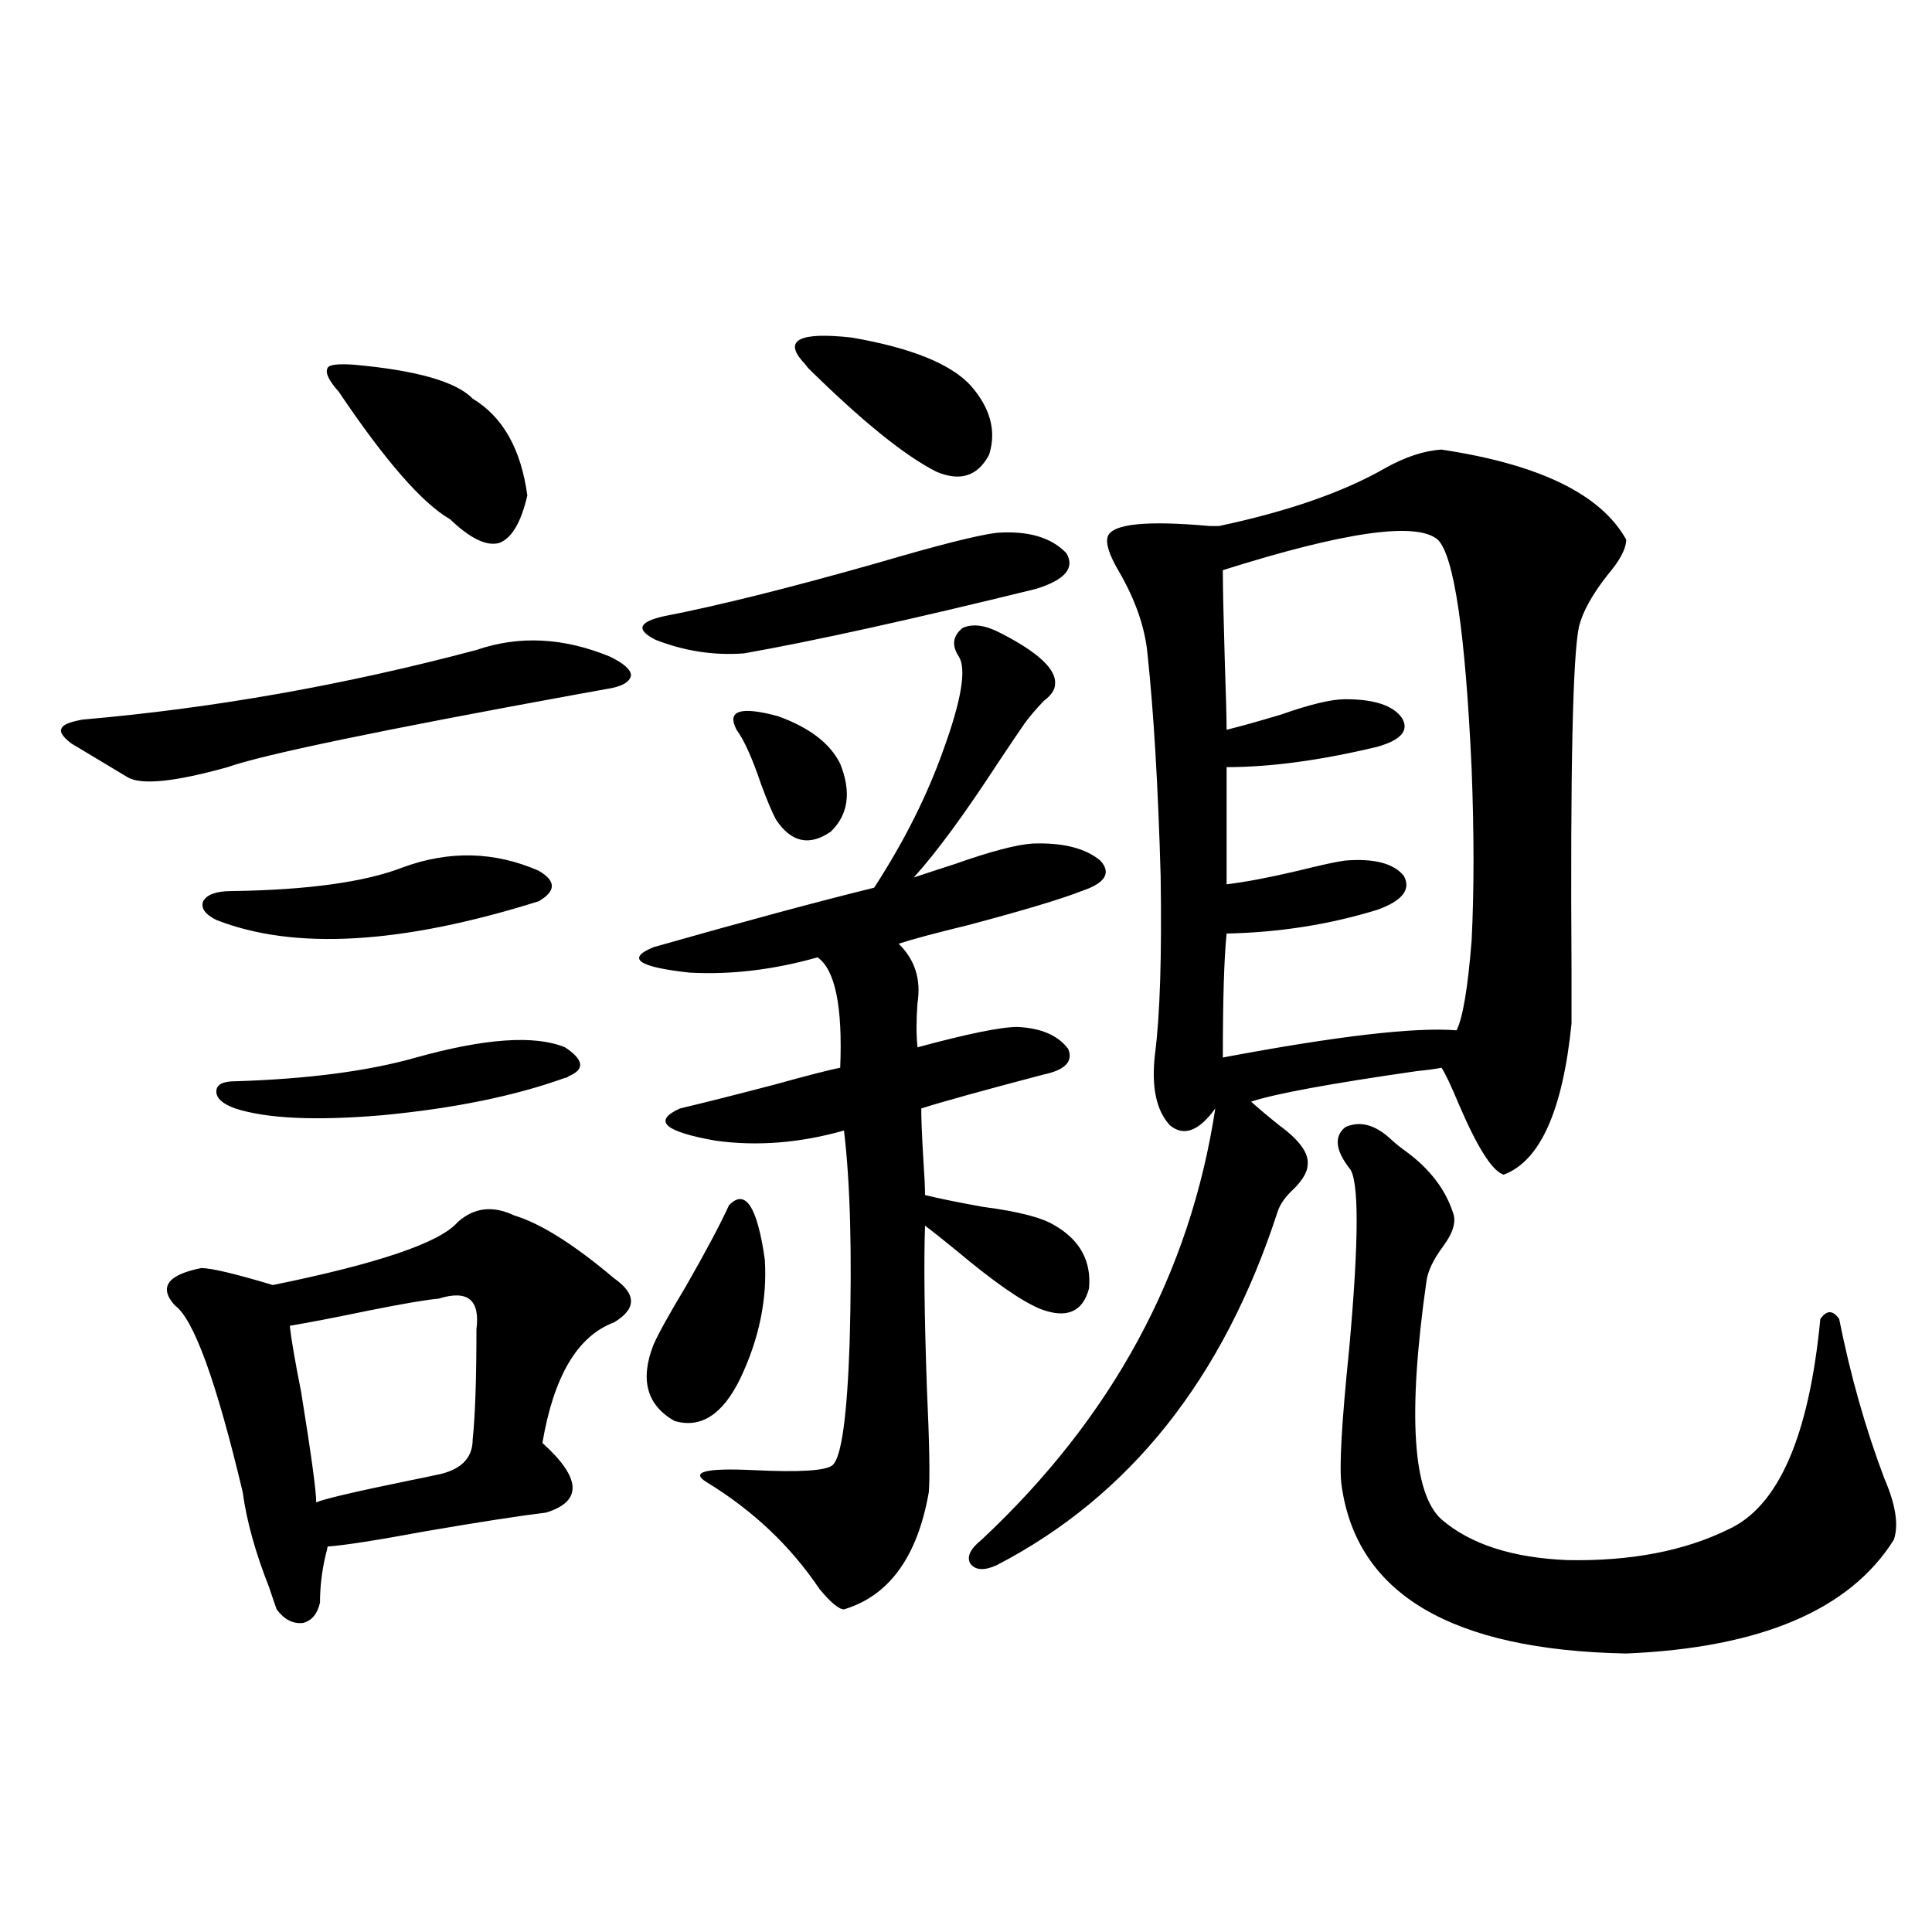 <?xml version="1.0" encoding="utf-8"?>
<!-- Generator: Adobe Illustrator 16.0.0, SVG Export Plug-In . SVG Version: 6.00 Build 0)  -->
<!DOCTYPE svg PUBLIC "-//W3C//DTD SVG 1.1//EN" "http://www.w3.org/Graphics/SVG/1.1/DTD/svg11.dtd">
<svg version="1.1" id="图层_1" xmlns="http://www.w3.org/2000/svg" xmlns:xlink="http://www.w3.org/1999/xlink" x="0px" y="0px"
	 width="1000px" height="1000px" viewBox="0 0 1000 1000" enable-background="new 0 0 1000 1000" xml:space="preserve">
<path d="M246.604,336.422c22.104-7.608,45.197-6.441,69.267,3.516c7.149,3.516,10.731,6.743,10.731,9.668
	c-0.655,3.516-4.878,5.864-12.683,7.031c-3.262,0.591-8.14,1.469-14.634,2.637c-102.771,18.759-163.258,31.352-181.459,37.793
	c-27.316,7.622-44.557,9.38-51.706,5.273l-29.268-17.578c-4.558-3.516-6.188-6.152-4.878-7.91c0.641-1.758,4.223-3.213,10.731-4.395
	C110.342,366.607,178.313,354.591,246.604,336.422z M266.115,629.098c13.658,4.106,30.884,14.941,51.706,32.52
	c11.707,8.212,11.707,15.82,0,22.852c-18.871,7.031-31.219,27.837-37.072,62.402c20.152,18.169,20.808,30.185,1.951,36.035
	c-14.313,1.758-35.121,4.985-62.438,9.668c-25.365,4.697-42.285,7.333-50.73,7.91c0,0.591-0.335,2.06-0.976,4.395
	c-1.951,8.212-2.927,16.411-2.927,24.609c-1.311,5.85-4.237,9.366-8.78,10.547c-5.213,0.577-9.756-1.758-13.658-7.031
	c-0.655-1.758-1.951-5.562-3.902-11.426c-7.164-18.155-11.707-34.566-13.658-49.219c-13.658-57.417-25.365-89.648-35.121-96.68
	c-8.46-9.366-3.902-15.82,13.658-19.336c5.198,0,17.561,2.939,37.072,8.789c54.633-11.124,86.492-21.973,95.607-32.52
	C245.293,625.006,255.049,623.824,266.115,629.098z M208.556,448.922c24.055-8.789,47.469-8.198,70.242,1.758
	c9.101,5.273,9.101,10.547,0,15.82c-70.897,22.275-126.506,25.488-166.825,9.668c-5.854-2.925-8.14-6.152-6.829-9.668
	c1.951-3.516,6.829-5.273,14.634-5.273C159.441,460.65,189.044,456.544,208.556,448.922z M215.385,547.36
	c35.762-9.956,61.462-11.714,77.071-5.273c9.756,6.455,10.396,11.426,1.951,14.941c-0.655,0.591-1.311,0.879-1.951,0.879
	c-26.021,9.38-57.56,15.82-94.632,19.336c-34.48,2.939-59.846,1.758-76.096-3.516c-6.509-2.334-9.756-5.273-9.756-8.789
	s3.247-5.273,9.756-5.273C159.441,558.497,190.66,554.391,215.385,547.36z M227.092,672.164c-6.509,0.591-18.536,2.637-36.097,6.152
	c-16.92,3.516-30.578,6.152-40.975,7.91c0.641,6.455,2.592,17.88,5.854,34.277c5.198,32.231,7.805,51.279,7.805,57.129
	c3.902-1.758,20.152-5.562,48.779-11.426c5.854-1.167,10.076-2.046,12.683-2.637c13.003-2.334,19.512-8.487,19.512-18.457
	c1.296-12.305,1.951-31.338,1.951-57.129C248.555,672.755,242.046,667.481,227.092,672.164z M183.19,188.766
	c32.515,2.939,53.002,8.789,61.462,17.578c15.609,9.38,25.03,26.079,28.292,50.098c-3.262,14.063-8.14,22.275-14.634,24.609
	c-6.509,1.758-14.969-2.334-25.365-12.305c-14.313-8.198-33.505-30.171-57.56-65.918c-5.213-5.85-7.164-9.956-5.854-12.305
	C170.173,188.766,174.73,188.189,183.19,188.766z M517.816,327.633c19.512,9.97,28.933,18.759,28.292,26.367
	c0,2.939-1.951,5.864-5.854,8.789c-3.902,4.106-7.164,7.91-9.756,11.426c-3.262,4.697-7.805,11.426-13.658,20.215
	c-17.561,26.958-32.194,46.884-43.901,59.766c5.198-1.758,12.348-4.092,21.463-7.031c18.201-6.441,31.539-9.956,39.999-10.547
	c15.609-0.577,27.316,2.348,35.121,8.789c5.854,6.455,2.592,11.728-9.756,15.82c-10.411,4.106-29.923,9.97-58.535,17.578
	c-16.92,4.106-28.947,7.333-36.097,9.668c8.445,8.212,11.707,18.457,9.756,30.762c-0.655,8.789-0.655,16.411,0,22.852
	c26.006-7.031,43.246-10.547,51.706-10.547c12.348,0.591,21.128,4.395,26.341,11.426c2.592,6.455-1.631,10.849-12.683,13.184
	c-31.219,8.212-52.361,14.063-63.413,17.578c0,5.273,0.32,13.486,0.976,24.609c0.641,9.38,0.976,16.123,0.976,20.215
	c7.149,1.758,17.226,3.818,30.243,6.152c18.201,2.348,30.563,5.576,37.072,9.668c13.003,7.622,18.856,18.457,17.561,32.52
	c-3.262,12.305-11.707,15.82-25.365,10.547c-9.756-4.092-24.069-14.063-42.926-29.883c-7.164-5.85-12.683-10.245-16.585-13.184
	c-0.655,18.759-0.335,46.884,0.976,84.375c1.296,28.125,1.616,46.005,0.976,53.613c-5.854,33.398-20.487,53.613-43.901,60.645
	c-2.606,0-6.829-3.516-12.683-10.547c-14.969-22.261-34.48-40.718-58.535-55.371c-8.46-5.273-0.335-7.32,24.39-6.152
	c24.055,1.181,37.713,0.302,40.975-2.637c4.543-4.092,7.47-25.186,8.78-63.281c1.296-46.28,0.32-82.906-2.927-109.863
	c-22.773,6.455-44.877,8.212-66.34,5.273c-26.676-4.683-32.85-10.245-18.536-16.699c12.348-2.925,28.612-7.031,48.779-12.305
	c16.905-4.683,28.292-7.608,34.146-8.789c1.296-31.641-2.606-50.674-11.707-57.129c-22.773,6.455-44.877,9.091-66.34,7.91
	c-26.676-2.925-32.85-7.32-18.536-13.184c47.469-13.472,85.517-23.73,114.144-30.762c15.609-24.019,27.637-48.038,36.097-72.07
	c9.101-25.186,11.707-41.006,7.805-47.461c-3.902-5.85-3.262-10.835,1.951-14.941C503.503,322.662,510.012,323.541,517.816,327.633z
	 M515.865,275.778c16.25-1.167,28.292,2.348,36.097,10.547c4.543,7.622-0.655,13.774-15.609,18.457
	c-64.389,15.82-114.799,26.958-151.216,33.398c-15.609,1.181-30.898-1.167-45.853-7.031c-10.411-5.273-8.78-9.366,4.878-12.305
	c27.316-5.273,63.733-14.351,109.266-27.246C485.287,282.232,506.109,276.959,515.865,275.778z M377.332,623.824
	c8.445-8.789,14.634,0.591,18.536,28.125c1.296,20.517-2.927,41.02-12.683,61.523c-9.115,18.759-20.487,26.079-34.146,21.973
	c-14.313-8.198-17.896-21.382-10.731-39.551c2.592-5.85,8.125-15.82,16.585-29.883C365.29,647.857,372.774,633.795,377.332,623.824z
	 M381.234,377.731c-5.213-9.956,1.951-12.305,21.463-7.031c16.25,5.864,26.981,14.063,32.194,24.609
	c5.854,14.653,4.223,26.367-4.878,35.156c-11.066,7.622-20.487,5.576-28.292-6.152c-1.951-3.516-4.558-9.668-7.805-18.457
	C389.359,392.384,385.137,383.004,381.234,377.731z M502.207,199.313c10.396,11.728,13.658,23.73,9.756,36.035
	c-5.854,11.137-14.969,14.063-27.316,8.789c-16.265-8.198-38.383-26.065-66.34-53.613c-1.311-1.758-2.286-2.925-2.927-3.516
	c-9.756-11.124-1.311-15.23,25.365-12.305C471.309,179.977,491.796,188.189,502.207,199.313z M746.104,232.711
	c50.73,7.622,82.59,23.154,95.607,46.582c0,4.697-3.262,10.849-9.756,18.457c-7.805,9.97-12.683,18.759-14.634,26.367
	c-3.262,14.653-4.558,74.13-3.902,178.418c0,13.486,0,22.563,0,27.246c-4.558,45.126-16.265,71.191-35.121,78.223
	c-5.854-1.758-13.658-14.063-23.414-36.914c-3.902-9.366-6.829-15.518-8.78-18.457c-2.606,0.591-6.829,1.181-12.683,1.758
	c-44.877,6.455-73.504,11.728-85.852,15.82c3.902,3.516,8.78,7.622,14.634,12.305c10.396,7.622,15.274,14.365,14.634,20.215
	c0,3.516-2.286,7.622-6.829,12.305c-4.558,4.106-7.484,8.212-8.78,12.305c-27.972,86.133-76.431,147.08-145.362,182.813
	c-6.509,2.939-11.066,2.637-13.658-0.879c-1.951-3.516,0-7.608,5.854-12.305c67.636-63.281,107.955-137.686,120.973-223.242
	c-8.46,11.728-16.265,14.653-23.414,8.789c-7.164-7.608-9.756-19.913-7.805-36.914c2.592-19.913,3.567-50.674,2.927-92.285
	c-1.311-46.28-3.582-84.663-6.829-115.137c-1.311-13.472-6.188-27.534-14.634-42.188c-5.213-8.789-7.164-14.941-5.854-18.457
	c2.592-6.441,20.152-8.198,52.682-5.273c2.592,0,4.223,0,4.878,0c35.762-7.608,64.389-17.578,85.852-29.883
	C727.232,236.529,736.988,233.302,746.104,232.711z M744.152,279.293c-11.066-9.366-48.139-4.092-111.217,15.82
	c0,8.212,0.32,23.442,0.976,45.703c0.641,18.759,0.976,31.064,0.976,36.914c7.149-1.758,16.585-4.395,28.292-7.91
	c14.954-5.273,26.006-7.91,33.17-7.91c14.954,0,24.71,3.227,29.268,9.668c3.902,6.455-0.335,11.426-12.683,14.941
	c-29.268,7.031-55.288,10.547-78.047,10.547v60.645c9.756-1.167,22.104-3.516,37.072-7.031c11.707-2.925,19.832-4.683,24.39-5.273
	c14.954-1.167,25.03,1.469,30.243,7.91c3.902,7.031-0.655,12.895-13.658,17.578c-24.725,7.622-50.73,11.728-78.047,12.305
	c-1.311,12.895-1.951,34.277-1.951,64.16c59.176-11.124,99.51-15.82,120.973-14.063c3.247-6.441,5.854-21.973,7.805-46.582
	c1.296-25.777,1.296-55.371,0-88.77C758.451,327.056,752.598,287.506,744.152,279.293z M720.738,590.426
	c1.951,1.758,4.543,3.818,7.805,6.152c11.707,8.789,19.512,19.048,23.414,30.762c1.951,4.697,0.32,10.547-4.878,17.578
	c-5.213,7.031-8.14,13.184-8.78,18.457c-9.756,68.555-7.164,109.575,7.805,123.047c14.954,12.895,36.737,19.927,65.364,21.094
	c32.515,0.591,60.151-4.683,82.925-15.82c26.006-11.714,41.95-48.038,47.804-108.984c3.247-4.683,6.494-4.683,9.756,0
	c5.854,29.306,13.658,56.841,23.414,82.617c5.854,13.486,7.47,24.033,4.878,31.641c-22.773,36.323-68.946,55.948-138.533,58.887
	c-90.409-1.758-139.509-30.762-147.313-87.012c-1.311-8.789,0-32.217,3.902-70.313c5.198-57.417,5.198-88.77,0-94.043
	c-7.164-9.366-7.805-16.397-1.951-21.094C704.153,579.879,712.278,582.228,720.738,590.426z"/>
</svg>
